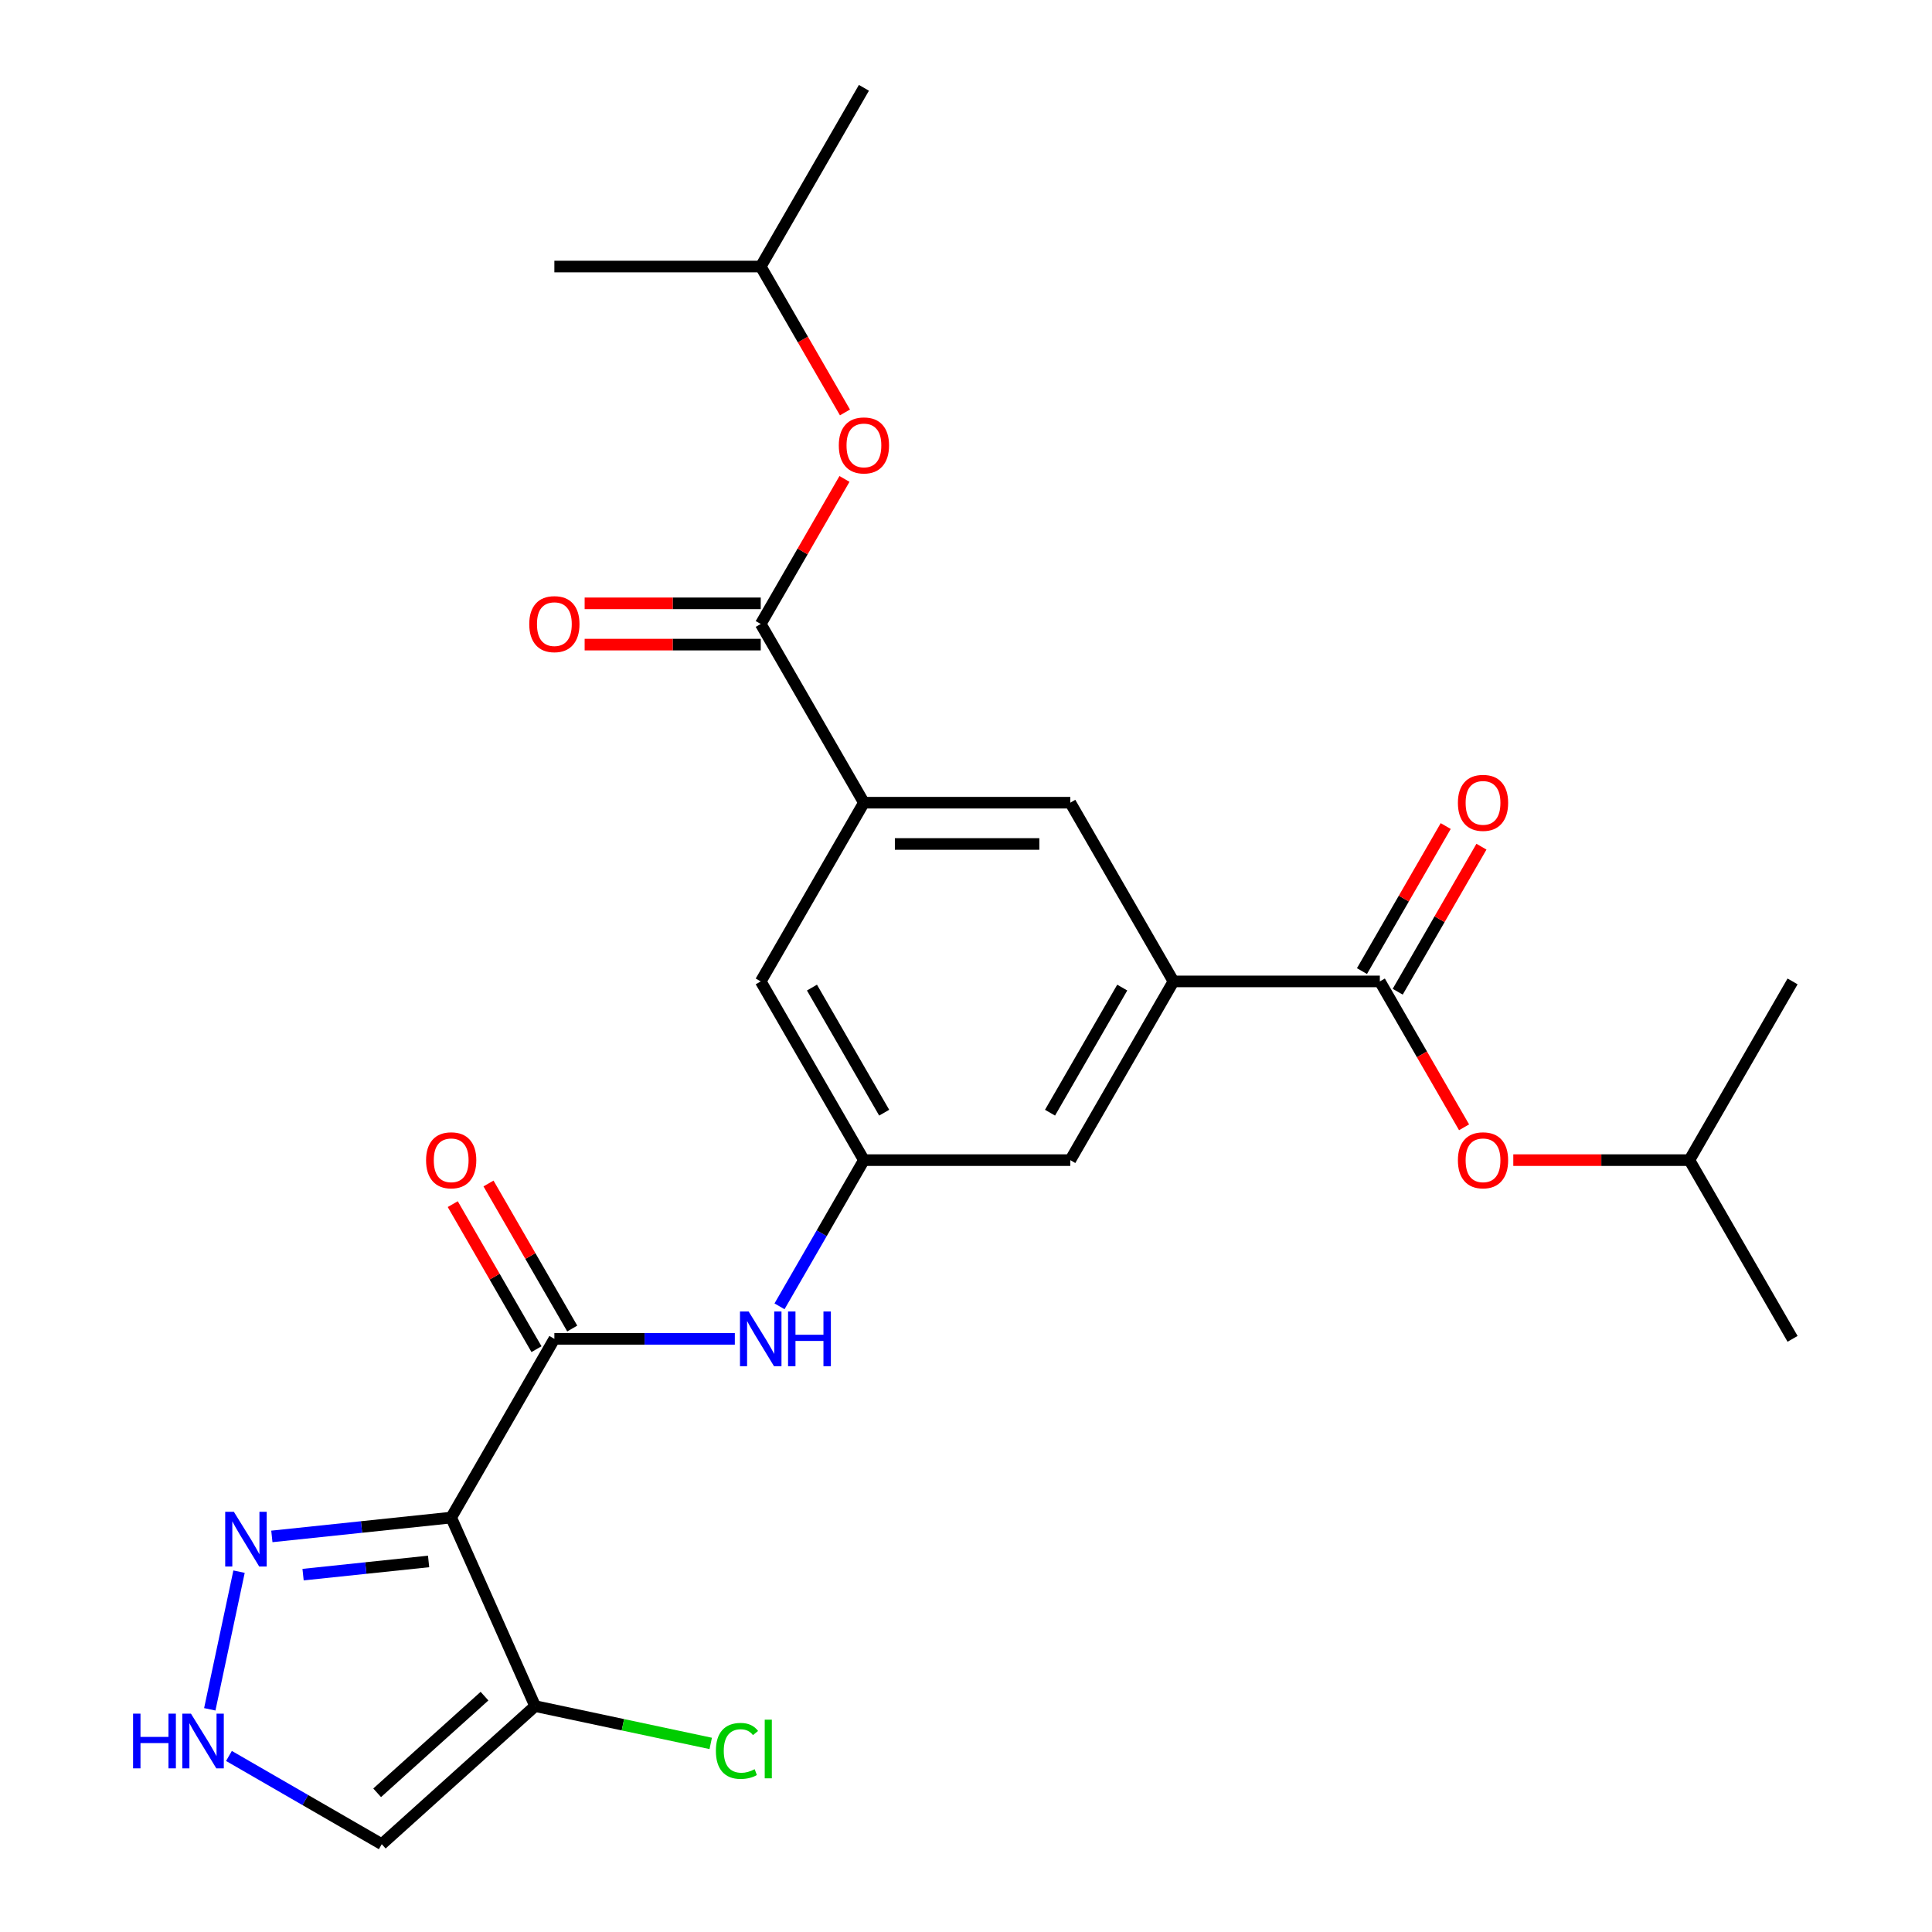 <?xml version='1.0' encoding='iso-8859-1'?>
<svg version='1.1' baseProfile='full'
              xmlns='http://www.w3.org/2000/svg'
                      xmlns:rdkit='http://www.rdkit.org/xml'
                      xmlns:xlink='http://www.w3.org/1999/xlink'
                  xml:space='preserve'
width='1000px' height='1000px' viewBox='0 0 1000 1000'>
<!-- END OF HEADER -->
<rect style='opacity:1.0;fill:#FFFFFF;stroke:none' width='1000' height='1000' x='0' y='0'> </rect>
<path class='bond-0' d='M 233.533,785.492 L 286.941,692.987' style='fill:none;fill-rule:evenodd;stroke:#000000;stroke-width:6px;stroke-linecap:butt;stroke-linejoin:miter;stroke-opacity:1' />
<path class='bond-1' d='M 233.533,785.492 L 276.979,883.072' style='fill:none;fill-rule:evenodd;stroke:#000000;stroke-width:6px;stroke-linecap:butt;stroke-linejoin:miter;stroke-opacity:1' />
<path class='bond-2' d='M 233.533,785.492 L 187.124,790.37' style='fill:none;fill-rule:evenodd;stroke:#000000;stroke-width:6px;stroke-linecap:butt;stroke-linejoin:miter;stroke-opacity:1' />
<path class='bond-2' d='M 187.124,790.37 L 140.714,795.247' style='fill:none;fill-rule:evenodd;stroke:#0000FF;stroke-width:6px;stroke-linecap:butt;stroke-linejoin:miter;stroke-opacity:1' />
<path class='bond-2' d='M 221.844,808.201 L 189.357,811.616' style='fill:none;fill-rule:evenodd;stroke:#000000;stroke-width:6px;stroke-linecap:butt;stroke-linejoin:miter;stroke-opacity:1' />
<path class='bond-2' d='M 189.357,811.616 L 156.87,815.03' style='fill:none;fill-rule:evenodd;stroke:#0000FF;stroke-width:6px;stroke-linecap:butt;stroke-linejoin:miter;stroke-opacity:1' />
<path class='bond-8' d='M 286.941,692.987 L 333.643,692.987' style='fill:none;fill-rule:evenodd;stroke:#000000;stroke-width:6px;stroke-linecap:butt;stroke-linejoin:miter;stroke-opacity:1' />
<path class='bond-8' d='M 333.643,692.987 L 380.346,692.987' style='fill:none;fill-rule:evenodd;stroke:#0000FF;stroke-width:6px;stroke-linecap:butt;stroke-linejoin:miter;stroke-opacity:1' />
<path class='bond-16' d='M 296.191,687.646 L 274.519,650.109' style='fill:none;fill-rule:evenodd;stroke:#000000;stroke-width:6px;stroke-linecap:butt;stroke-linejoin:miter;stroke-opacity:1' />
<path class='bond-16' d='M 274.519,650.109 L 252.847,612.572' style='fill:none;fill-rule:evenodd;stroke:#FF0000;stroke-width:6px;stroke-linecap:butt;stroke-linejoin:miter;stroke-opacity:1' />
<path class='bond-16' d='M 277.691,698.328 L 256.018,660.791' style='fill:none;fill-rule:evenodd;stroke:#000000;stroke-width:6px;stroke-linecap:butt;stroke-linejoin:miter;stroke-opacity:1' />
<path class='bond-16' d='M 256.018,660.791 L 234.346,623.254' style='fill:none;fill-rule:evenodd;stroke:#FF0000;stroke-width:6px;stroke-linecap:butt;stroke-linejoin:miter;stroke-opacity:1' />
<path class='bond-9' d='M 276.979,883.072 L 197.6,954.545' style='fill:none;fill-rule:evenodd;stroke:#000000;stroke-width:6px;stroke-linecap:butt;stroke-linejoin:miter;stroke-opacity:1' />
<path class='bond-9' d='M 250.778,877.917 L 195.212,927.949' style='fill:none;fill-rule:evenodd;stroke:#000000;stroke-width:6px;stroke-linecap:butt;stroke-linejoin:miter;stroke-opacity:1' />
<path class='bond-19' d='M 276.979,883.072 L 322.424,892.732' style='fill:none;fill-rule:evenodd;stroke:#000000;stroke-width:6px;stroke-linecap:butt;stroke-linejoin:miter;stroke-opacity:1' />
<path class='bond-19' d='M 322.424,892.732 L 367.87,902.392' style='fill:none;fill-rule:evenodd;stroke:#00CC00;stroke-width:6px;stroke-linecap:butt;stroke-linejoin:miter;stroke-opacity:1' />
<path class='bond-7' d='M 123.726,813.487 L 108.581,884.738' style='fill:none;fill-rule:evenodd;stroke:#0000FF;stroke-width:6px;stroke-linecap:butt;stroke-linejoin:miter;stroke-opacity:1' />
<path class='bond-3' d='M 393.756,322.968 L 447.164,415.473' style='fill:none;fill-rule:evenodd;stroke:#000000;stroke-width:6px;stroke-linecap:butt;stroke-linejoin:miter;stroke-opacity:1' />
<path class='bond-12' d='M 393.756,322.968 L 415.428,285.431' style='fill:none;fill-rule:evenodd;stroke:#000000;stroke-width:6px;stroke-linecap:butt;stroke-linejoin:miter;stroke-opacity:1' />
<path class='bond-12' d='M 415.428,285.431 L 437.1,247.894' style='fill:none;fill-rule:evenodd;stroke:#FF0000;stroke-width:6px;stroke-linecap:butt;stroke-linejoin:miter;stroke-opacity:1' />
<path class='bond-17' d='M 393.756,312.287 L 348.184,312.287' style='fill:none;fill-rule:evenodd;stroke:#000000;stroke-width:6px;stroke-linecap:butt;stroke-linejoin:miter;stroke-opacity:1' />
<path class='bond-17' d='M 348.184,312.287 L 302.611,312.287' style='fill:none;fill-rule:evenodd;stroke:#FF0000;stroke-width:6px;stroke-linecap:butt;stroke-linejoin:miter;stroke-opacity:1' />
<path class='bond-17' d='M 393.756,333.65 L 348.184,333.65' style='fill:none;fill-rule:evenodd;stroke:#000000;stroke-width:6px;stroke-linecap:butt;stroke-linejoin:miter;stroke-opacity:1' />
<path class='bond-17' d='M 348.184,333.65 L 302.611,333.65' style='fill:none;fill-rule:evenodd;stroke:#FF0000;stroke-width:6px;stroke-linecap:butt;stroke-linejoin:miter;stroke-opacity:1' />
<path class='bond-4' d='M 714.202,507.978 L 607.386,507.978' style='fill:none;fill-rule:evenodd;stroke:#000000;stroke-width:6px;stroke-linecap:butt;stroke-linejoin:miter;stroke-opacity:1' />
<path class='bond-13' d='M 714.202,507.978 L 736.001,545.735' style='fill:none;fill-rule:evenodd;stroke:#000000;stroke-width:6px;stroke-linecap:butt;stroke-linejoin:miter;stroke-opacity:1' />
<path class='bond-13' d='M 736.001,545.735 L 757.8,583.492' style='fill:none;fill-rule:evenodd;stroke:#FF0000;stroke-width:6px;stroke-linecap:butt;stroke-linejoin:miter;stroke-opacity:1' />
<path class='bond-18' d='M 723.452,513.319 L 745.124,475.781' style='fill:none;fill-rule:evenodd;stroke:#000000;stroke-width:6px;stroke-linecap:butt;stroke-linejoin:miter;stroke-opacity:1' />
<path class='bond-18' d='M 745.124,475.781 L 766.796,438.244' style='fill:none;fill-rule:evenodd;stroke:#FF0000;stroke-width:6px;stroke-linecap:butt;stroke-linejoin:miter;stroke-opacity:1' />
<path class='bond-18' d='M 704.951,502.637 L 726.623,465.1' style='fill:none;fill-rule:evenodd;stroke:#000000;stroke-width:6px;stroke-linecap:butt;stroke-linejoin:miter;stroke-opacity:1' />
<path class='bond-18' d='M 726.623,465.1 L 748.295,427.563' style='fill:none;fill-rule:evenodd;stroke:#FF0000;stroke-width:6px;stroke-linecap:butt;stroke-linejoin:miter;stroke-opacity:1' />
<path class='bond-5' d='M 607.386,507.978 L 553.979,600.482' style='fill:none;fill-rule:evenodd;stroke:#000000;stroke-width:6px;stroke-linecap:butt;stroke-linejoin:miter;stroke-opacity:1' />
<path class='bond-5' d='M 580.874,511.172 L 543.489,575.925' style='fill:none;fill-rule:evenodd;stroke:#000000;stroke-width:6px;stroke-linecap:butt;stroke-linejoin:miter;stroke-opacity:1' />
<path class='bond-11' d='M 607.386,507.978 L 553.979,415.473' style='fill:none;fill-rule:evenodd;stroke:#000000;stroke-width:6px;stroke-linecap:butt;stroke-linejoin:miter;stroke-opacity:1' />
<path class='bond-6' d='M 447.164,415.473 L 393.756,507.978' style='fill:none;fill-rule:evenodd;stroke:#000000;stroke-width:6px;stroke-linecap:butt;stroke-linejoin:miter;stroke-opacity:1' />
<path class='bond-27' d='M 447.164,415.473 L 553.979,415.473' style='fill:none;fill-rule:evenodd;stroke:#000000;stroke-width:6px;stroke-linecap:butt;stroke-linejoin:miter;stroke-opacity:1' />
<path class='bond-27' d='M 463.186,436.836 L 537.957,436.836' style='fill:none;fill-rule:evenodd;stroke:#000000;stroke-width:6px;stroke-linecap:butt;stroke-linejoin:miter;stroke-opacity:1' />
<path class='bond-26' d='M 118.506,908.88 L 158.053,931.713' style='fill:none;fill-rule:evenodd;stroke:#0000FF;stroke-width:6px;stroke-linecap:butt;stroke-linejoin:miter;stroke-opacity:1' />
<path class='bond-26' d='M 158.053,931.713 L 197.6,954.545' style='fill:none;fill-rule:evenodd;stroke:#000000;stroke-width:6px;stroke-linecap:butt;stroke-linejoin:miter;stroke-opacity:1' />
<path class='bond-10' d='M 403.473,676.157 L 425.318,638.32' style='fill:none;fill-rule:evenodd;stroke:#0000FF;stroke-width:6px;stroke-linecap:butt;stroke-linejoin:miter;stroke-opacity:1' />
<path class='bond-10' d='M 425.318,638.32 L 447.164,600.482' style='fill:none;fill-rule:evenodd;stroke:#000000;stroke-width:6px;stroke-linecap:butt;stroke-linejoin:miter;stroke-opacity:1' />
<path class='bond-14' d='M 447.164,600.482 L 393.756,507.978' style='fill:none;fill-rule:evenodd;stroke:#000000;stroke-width:6px;stroke-linecap:butt;stroke-linejoin:miter;stroke-opacity:1' />
<path class='bond-14' d='M 457.654,575.925 L 420.268,511.172' style='fill:none;fill-rule:evenodd;stroke:#000000;stroke-width:6px;stroke-linecap:butt;stroke-linejoin:miter;stroke-opacity:1' />
<path class='bond-15' d='M 447.164,600.482 L 553.979,600.482' style='fill:none;fill-rule:evenodd;stroke:#000000;stroke-width:6px;stroke-linecap:butt;stroke-linejoin:miter;stroke-opacity:1' />
<path class='bond-21' d='M 437.354,213.473 L 415.555,175.716' style='fill:none;fill-rule:evenodd;stroke:#FF0000;stroke-width:6px;stroke-linecap:butt;stroke-linejoin:miter;stroke-opacity:1' />
<path class='bond-21' d='M 415.555,175.716 L 393.756,137.959' style='fill:none;fill-rule:evenodd;stroke:#000000;stroke-width:6px;stroke-linecap:butt;stroke-linejoin:miter;stroke-opacity:1' />
<path class='bond-20' d='M 783.28,600.482 L 828.852,600.482' style='fill:none;fill-rule:evenodd;stroke:#FF0000;stroke-width:6px;stroke-linecap:butt;stroke-linejoin:miter;stroke-opacity:1' />
<path class='bond-20' d='M 828.852,600.482 L 874.424,600.482' style='fill:none;fill-rule:evenodd;stroke:#000000;stroke-width:6px;stroke-linecap:butt;stroke-linejoin:miter;stroke-opacity:1' />
<path class='bond-22' d='M 874.424,600.482 L 927.832,692.987' style='fill:none;fill-rule:evenodd;stroke:#000000;stroke-width:6px;stroke-linecap:butt;stroke-linejoin:miter;stroke-opacity:1' />
<path class='bond-24' d='M 874.424,600.482 L 927.832,507.978' style='fill:none;fill-rule:evenodd;stroke:#000000;stroke-width:6px;stroke-linecap:butt;stroke-linejoin:miter;stroke-opacity:1' />
<path class='bond-23' d='M 393.756,137.959 L 447.164,45.455' style='fill:none;fill-rule:evenodd;stroke:#000000;stroke-width:6px;stroke-linecap:butt;stroke-linejoin:miter;stroke-opacity:1' />
<path class='bond-25' d='M 393.756,137.959 L 286.941,137.959' style='fill:none;fill-rule:evenodd;stroke:#000000;stroke-width:6px;stroke-linecap:butt;stroke-linejoin:miter;stroke-opacity:1' />
<path  class='atom-3' d='M 121.043 782.497
L 130.323 797.497
Q 131.243 798.977, 132.723 801.657
Q 134.203 804.337, 134.283 804.497
L 134.283 782.497
L 138.043 782.497
L 138.043 810.817
L 134.163 810.817
L 124.203 794.417
Q 123.043 792.497, 121.803 790.297
Q 120.603 788.097, 120.243 787.417
L 120.243 810.817
L 116.563 810.817
L 116.563 782.497
L 121.043 782.497
' fill='#0000FF'/>
<path  class='atom-8' d='M 68.875 886.978
L 72.715 886.978
L 72.715 899.018
L 87.195 899.018
L 87.195 886.978
L 91.035 886.978
L 91.035 915.298
L 87.195 915.298
L 87.195 902.218
L 72.715 902.218
L 72.715 915.298
L 68.875 915.298
L 68.875 886.978
' fill='#0000FF'/>
<path  class='atom-8' d='M 98.835 886.978
L 108.115 901.978
Q 109.035 903.458, 110.515 906.138
Q 111.995 908.818, 112.075 908.978
L 112.075 886.978
L 115.835 886.978
L 115.835 915.298
L 111.955 915.298
L 101.995 898.898
Q 100.835 896.978, 99.595 894.778
Q 98.395 892.578, 98.035 891.898
L 98.035 915.298
L 94.355 915.298
L 94.355 886.978
L 98.835 886.978
' fill='#0000FF'/>
<path  class='atom-9' d='M 387.496 678.827
L 396.776 693.827
Q 397.696 695.307, 399.176 697.987
Q 400.656 700.667, 400.736 700.827
L 400.736 678.827
L 404.496 678.827
L 404.496 707.147
L 400.616 707.147
L 390.656 690.747
Q 389.496 688.827, 388.256 686.627
Q 387.056 684.427, 386.696 683.747
L 386.696 707.147
L 383.016 707.147
L 383.016 678.827
L 387.496 678.827
' fill='#0000FF'/>
<path  class='atom-9' d='M 407.896 678.827
L 411.736 678.827
L 411.736 690.867
L 426.216 690.867
L 426.216 678.827
L 430.056 678.827
L 430.056 707.147
L 426.216 707.147
L 426.216 694.067
L 411.736 694.067
L 411.736 707.147
L 407.896 707.147
L 407.896 678.827
' fill='#0000FF'/>
<path  class='atom-13' d='M 434.164 230.544
Q 434.164 223.744, 437.524 219.944
Q 440.884 216.144, 447.164 216.144
Q 453.444 216.144, 456.804 219.944
Q 460.164 223.744, 460.164 230.544
Q 460.164 237.424, 456.764 241.344
Q 453.364 245.224, 447.164 245.224
Q 440.924 245.224, 437.524 241.344
Q 434.164 237.464, 434.164 230.544
M 447.164 242.024
Q 451.484 242.024, 453.804 239.144
Q 456.164 236.224, 456.164 230.544
Q 456.164 224.984, 453.804 222.184
Q 451.484 219.344, 447.164 219.344
Q 442.844 219.344, 440.484 222.144
Q 438.164 224.944, 438.164 230.544
Q 438.164 236.264, 440.484 239.144
Q 442.844 242.024, 447.164 242.024
' fill='#FF0000'/>
<path  class='atom-14' d='M 754.609 600.562
Q 754.609 593.762, 757.969 589.962
Q 761.329 586.162, 767.609 586.162
Q 773.889 586.162, 777.249 589.962
Q 780.609 593.762, 780.609 600.562
Q 780.609 607.442, 777.209 611.362
Q 773.809 615.242, 767.609 615.242
Q 761.369 615.242, 757.969 611.362
Q 754.609 607.482, 754.609 600.562
M 767.609 612.042
Q 771.929 612.042, 774.249 609.162
Q 776.609 606.242, 776.609 600.562
Q 776.609 595.002, 774.249 592.202
Q 771.929 589.362, 767.609 589.362
Q 763.289 589.362, 760.929 592.162
Q 758.609 594.962, 758.609 600.562
Q 758.609 606.282, 760.929 609.162
Q 763.289 612.042, 767.609 612.042
' fill='#FF0000'/>
<path  class='atom-17' d='M 220.533 600.562
Q 220.533 593.762, 223.893 589.962
Q 227.253 586.162, 233.533 586.162
Q 239.813 586.162, 243.173 589.962
Q 246.533 593.762, 246.533 600.562
Q 246.533 607.442, 243.133 611.362
Q 239.733 615.242, 233.533 615.242
Q 227.293 615.242, 223.893 611.362
Q 220.533 607.482, 220.533 600.562
M 233.533 612.042
Q 237.853 612.042, 240.173 609.162
Q 242.533 606.242, 242.533 600.562
Q 242.533 595.002, 240.173 592.202
Q 237.853 589.362, 233.533 589.362
Q 229.213 589.362, 226.853 592.162
Q 224.533 594.962, 224.533 600.562
Q 224.533 606.282, 226.853 609.162
Q 229.213 612.042, 233.533 612.042
' fill='#FF0000'/>
<path  class='atom-18' d='M 273.941 323.048
Q 273.941 316.248, 277.301 312.448
Q 280.661 308.648, 286.941 308.648
Q 293.221 308.648, 296.581 312.448
Q 299.941 316.248, 299.941 323.048
Q 299.941 329.928, 296.541 333.848
Q 293.141 337.728, 286.941 337.728
Q 280.701 337.728, 277.301 333.848
Q 273.941 329.968, 273.941 323.048
M 286.941 334.528
Q 291.261 334.528, 293.581 331.648
Q 295.941 328.728, 295.941 323.048
Q 295.941 317.488, 293.581 314.688
Q 291.261 311.848, 286.941 311.848
Q 282.621 311.848, 280.261 314.648
Q 277.941 317.448, 277.941 323.048
Q 277.941 328.768, 280.261 331.648
Q 282.621 334.528, 286.941 334.528
' fill='#FF0000'/>
<path  class='atom-19' d='M 754.609 415.553
Q 754.609 408.753, 757.969 404.953
Q 761.329 401.153, 767.609 401.153
Q 773.889 401.153, 777.249 404.953
Q 780.609 408.753, 780.609 415.553
Q 780.609 422.433, 777.209 426.353
Q 773.809 430.233, 767.609 430.233
Q 761.369 430.233, 757.969 426.353
Q 754.609 422.473, 754.609 415.553
M 767.609 427.033
Q 771.929 427.033, 774.249 424.153
Q 776.609 421.233, 776.609 415.553
Q 776.609 409.993, 774.249 407.193
Q 771.929 404.353, 767.609 404.353
Q 763.289 404.353, 760.929 407.153
Q 758.609 409.953, 758.609 415.553
Q 758.609 421.273, 760.929 424.153
Q 763.289 427.033, 767.609 427.033
' fill='#FF0000'/>
<path  class='atom-20' d='M 370.54 906.26
Q 370.54 899.22, 373.82 895.54
Q 377.14 891.82, 383.42 891.82
Q 389.26 891.82, 392.38 895.94
L 389.74 898.1
Q 387.46 895.1, 383.42 895.1
Q 379.14 895.1, 376.86 897.98
Q 374.62 900.82, 374.62 906.26
Q 374.62 911.86, 376.94 914.74
Q 379.3 917.62, 383.86 917.62
Q 386.98 917.62, 390.62 915.74
L 391.74 918.74
Q 390.26 919.7, 388.02 920.26
Q 385.78 920.82, 383.3 920.82
Q 377.14 920.82, 373.82 917.06
Q 370.54 913.3, 370.54 906.26
' fill='#00CC00'/>
<path  class='atom-20' d='M 395.82 890.1
L 399.5 890.1
L 399.5 920.46
L 395.82 920.46
L 395.82 890.1
' fill='#00CC00'/>
</svg>
